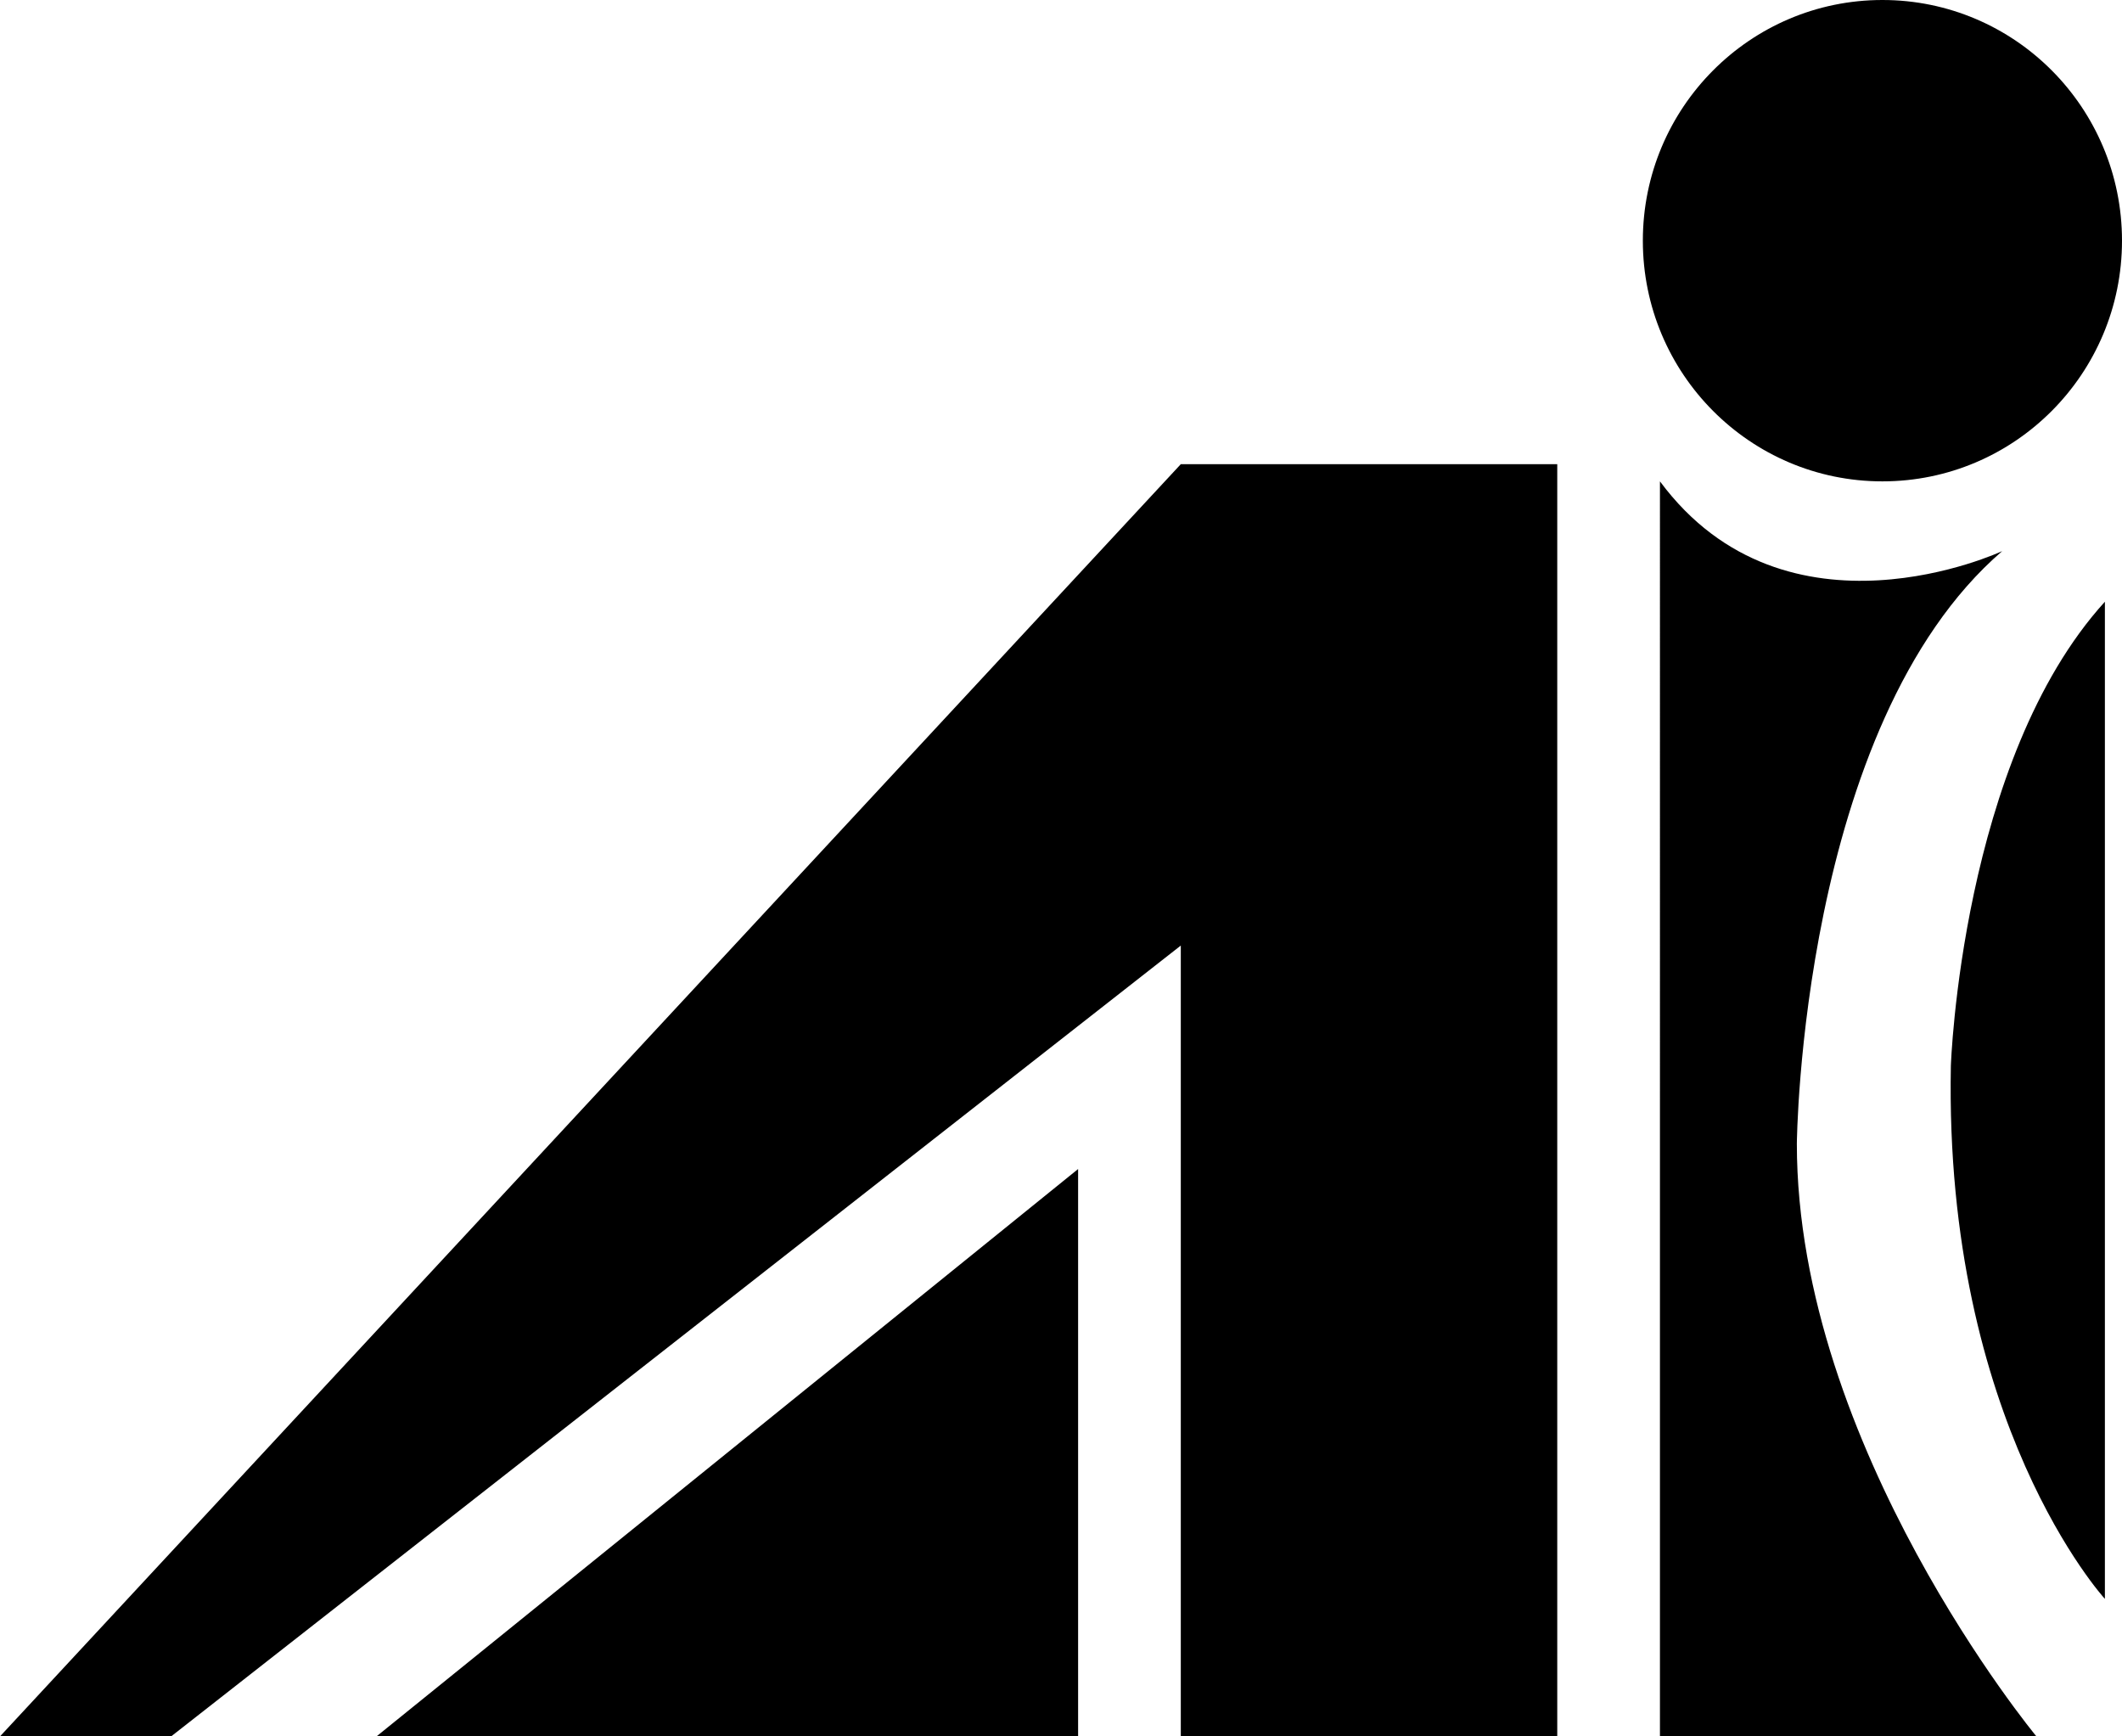 <?xml version="1.0" encoding="utf-8"?>
<!-- Generator: Adobe Illustrator 16.0.0, SVG Export Plug-In . SVG Version: 6.00 Build 0)  -->
<!DOCTYPE svg PUBLIC "-//W3C//DTD SVG 1.1//EN" "http://www.w3.org/Graphics/SVG/1.1/DTD/svg11.dtd">
<svg version="1.1" id="图层_1" xmlns="http://www.w3.org/2000/svg" xmlns:xlink="http://www.w3.org/1999/xlink" x="0px" y="0px"
	 width="66px" height="54px" viewBox="0 0 66 54" enable-background="new 0 0 66 54" xml:space="preserve">
<path d="M58.548,14.97c-4.115,0-7.451-3.351-7.451-7.485C51.097,3.351,54.433,0,58.548,0C62.664,0,66,3.351,66,7.485
	C66,11.619,62.664,14.97,58.548,14.97z M36.726,29.406L5.323,54H0l36.726-39.564h11.709V54H36.726V29.406z M33.532,54H11.71
	l21.822-17.644V54z M65.468,18.713v31.011c0,0-5.003-5.455-4.791-16.574C60.677,33.149,60.997,23.632,65.468,18.713z M62.274,17.139
	c-6.28,5.42-6.387,18.431-6.387,18.431c0,9.433,7.452,18.431,7.452,18.431h-11.71V14.97C55.568,20.283,62.274,17.139,62.274,17.139z
	"/>
</svg>

